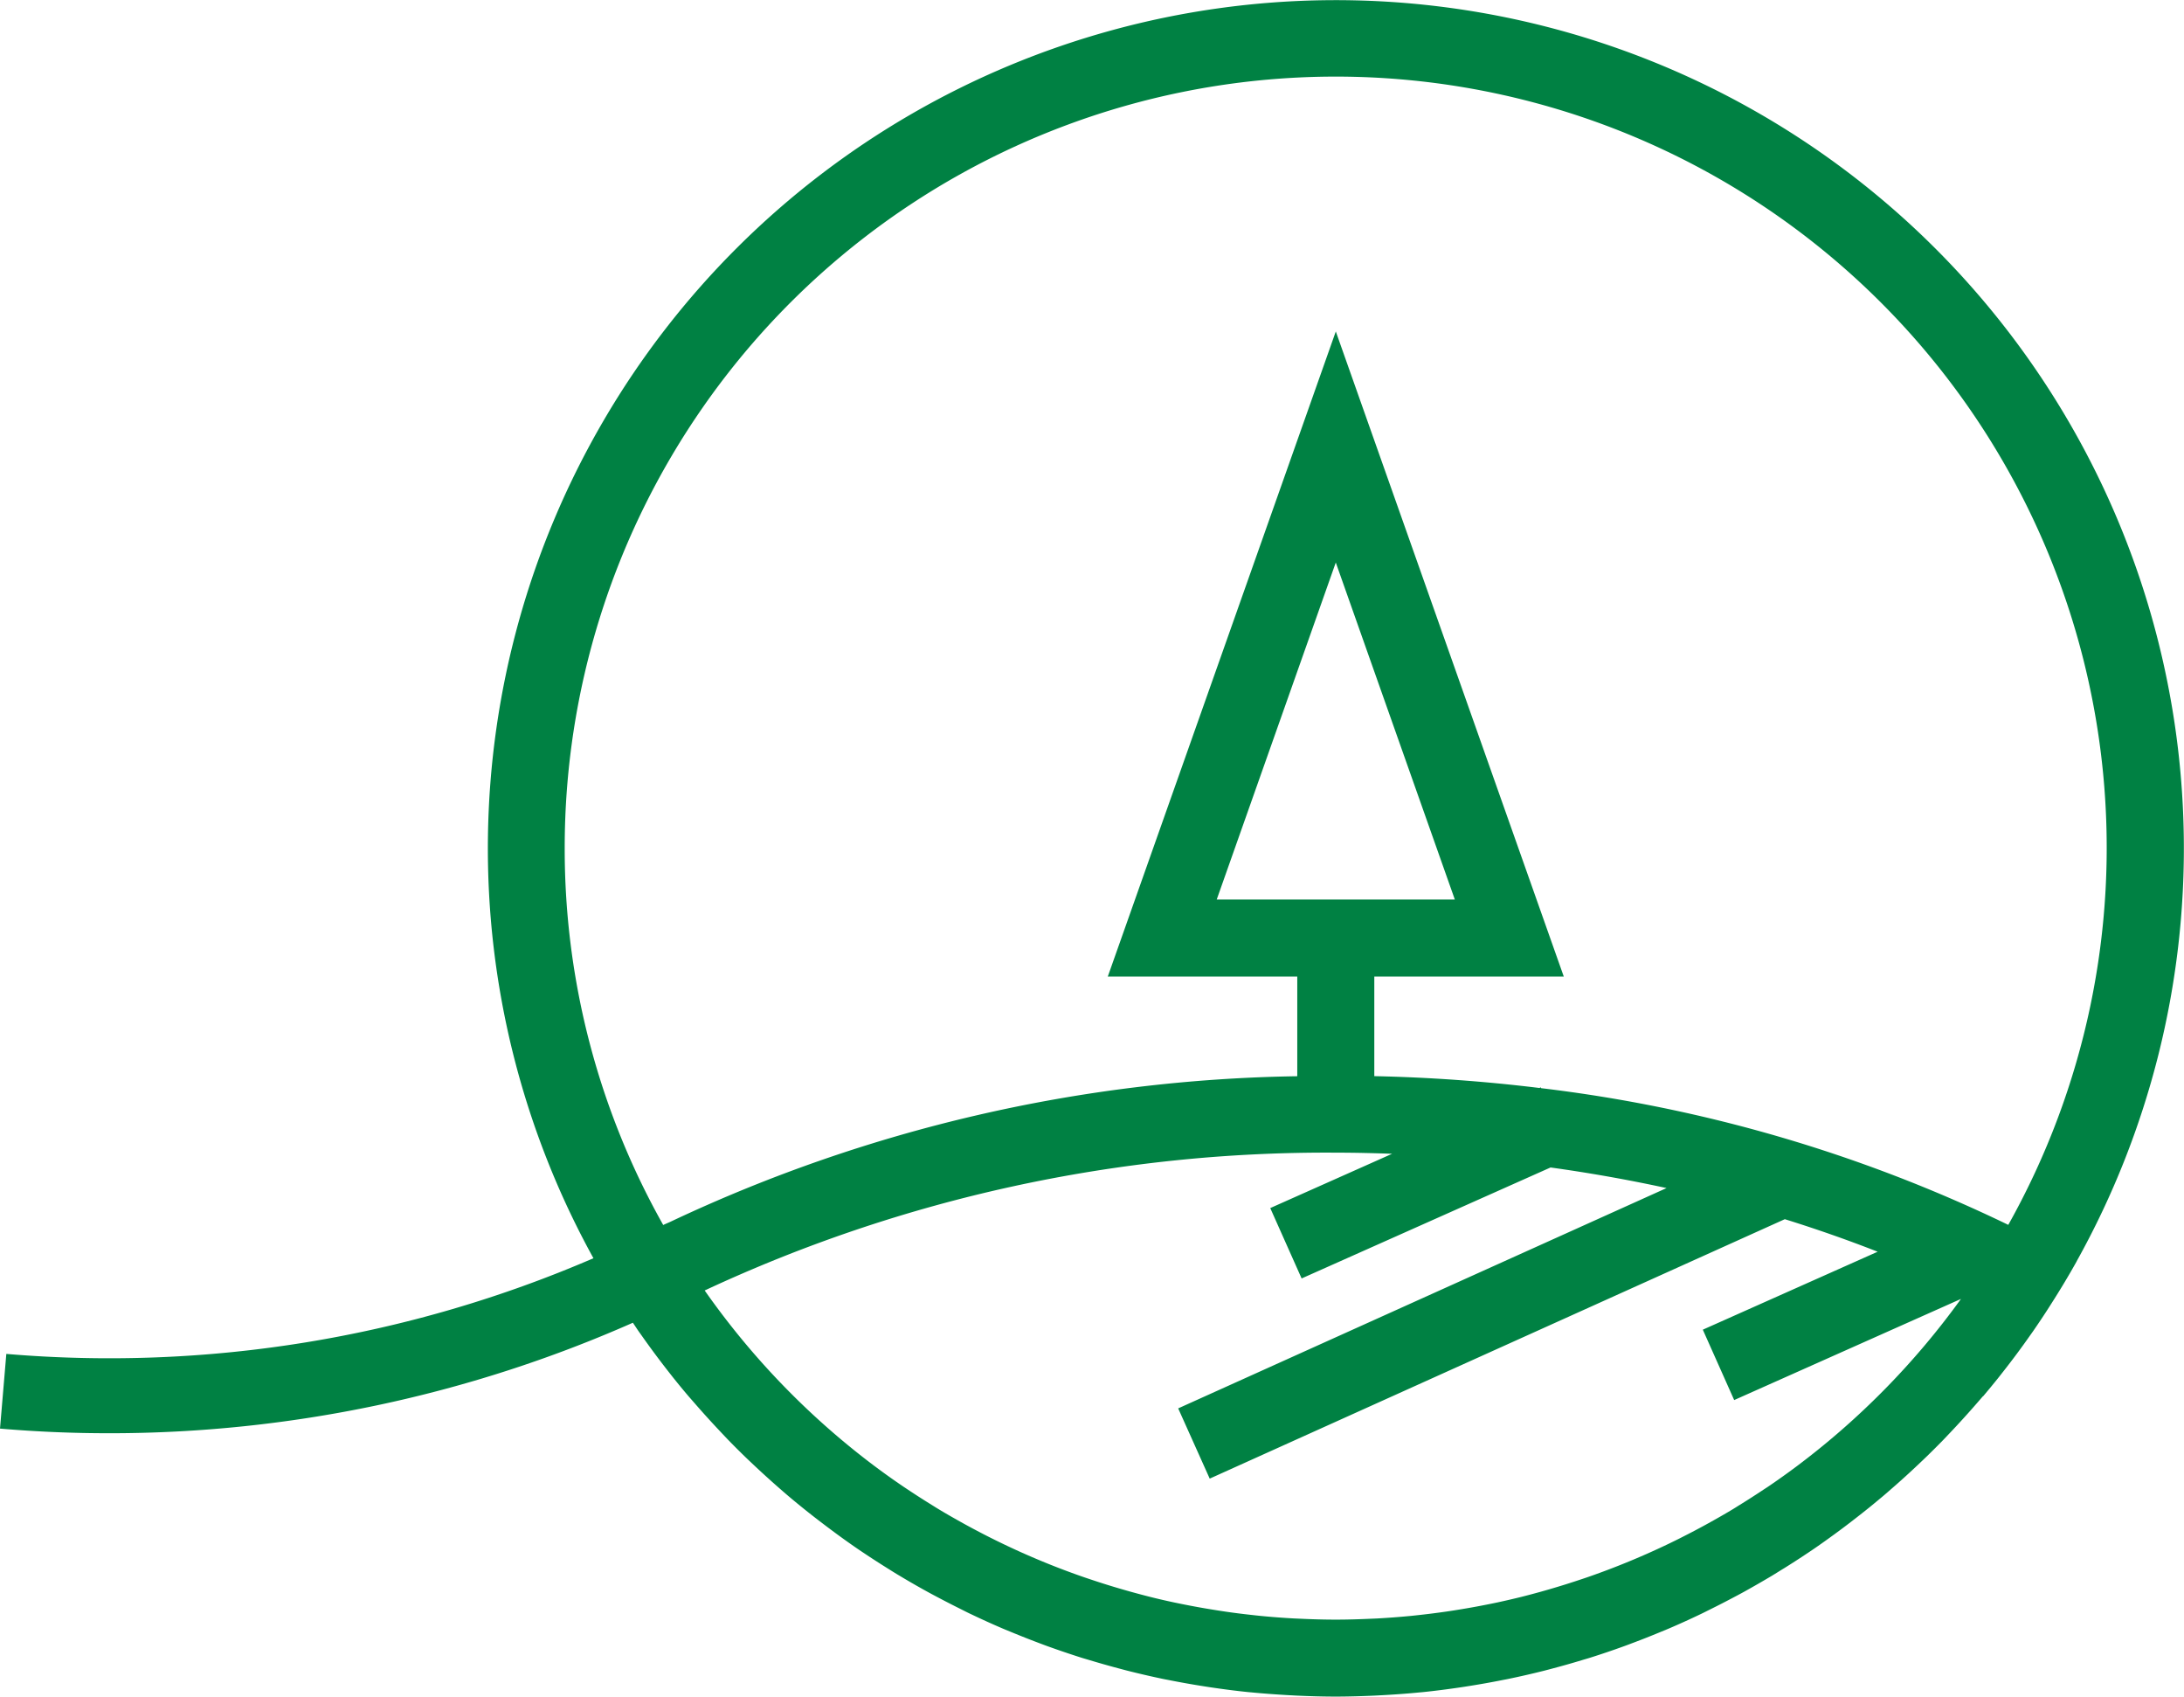 <svg xmlns="http://www.w3.org/2000/svg" width="110.851" height="86.093" viewBox="0 0 110.851 86.093">
  <path id="geschaeftskunden-icon" d="M88.741,5.445a43.039,43.039,0,0,0-58.62,58.4A61.982,61.982,0,0,1,.321,68.7L0,72.49q2.785.237,5.563.235a65.687,65.687,0,0,0,26.559-5.607c.1.144.192.29.291.433l.138.193q.665.946,1.377,1.854c.092.116.182.233.275.349q.365.456.743.9l.3.343q.671.772,1.373,1.513c.126.134.252.268.38.4q.379.389.768.767c.155.152.314.3.472.45q.625.589,1.272,1.156c.193.168.384.337.58.5.248.21.5.415.754.619.217.175.437.346.658.517q.5.384,1.006.756c.311.227.624.451.941.669.234.161.472.318.709.475q.423.277.853.546c.216.135.431.273.649.4q.687.413,1.391.8c.211.117.425.229.639.342q.519.274,1.047.536c.2.1.39.2.588.29q.763.365,1.545.7c.18.077.363.15.544.225q.616.253,1.241.49c.179.067.357.136.536.2q.835.3,1.686.571c.143.045.289.086.432.129q.709.214,1.429.406c.168.044.335.09.5.132q.9.227,1.809.417c.1.021.2.038.3.058q.8.159,1.614.289c.163.026.326.052.488.076.632.094,1.268.177,1.908.242l.159.014c.6.059,1.2.1,1.806.137l.487.026c.657.03,1.317.05,1.982.05s1.325-.021,1.982-.05l.487-.026c.6-.034,1.207-.078,1.806-.137l.159-.014c.641-.066,1.276-.149,1.908-.242.163-.024.326-.05.488-.076q.813-.129,1.615-.289c.1-.02.2-.037.3-.058q.919-.19,1.819-.416c.168-.043.336-.088.5-.132q.72-.19,1.429-.406c.144-.044.289-.084.432-.129q.85-.268,1.686-.571c.18-.064.358-.133.536-.2q.625-.235,1.241-.49c.182-.075.364-.148.544-.225q.782-.335,1.545-.7c.2-.094.392-.193.587-.29q.528-.261,1.047-.536c.214-.113.428-.225.639-.342q.7-.389,1.391-.8c.219-.132.433-.27.649-.4q.431-.269.853-.546c.237-.157.475-.313.709-.475.318-.219.632-.444.944-.671q.507-.369,1-.753.333-.256.661-.519c.253-.2.5-.409.753-.618.2-.165.388-.334.58-.5q.648-.565,1.272-1.156c.158-.149.316-.3.472-.45q.389-.38.768-.767c.129-.132.254-.267.381-.4q.7-.738,1.37-1.509l.3-.346.011,0q.376-.445.742-.9c.094-.117.185-.235.277-.352q.709-.9,1.372-1.846l.142-.2q.346-.5.68-1.013c.075-.115.148-.231.222-.347.459-.717.9-1.447,1.315-2.192v-.005A43.043,43.043,0,0,0,88.741,5.445M91.222,74.38l-.044.033v0q-.716.534-1.455,1.035l-.2.13q-.6.4-1.223.785c-.111.068-.22.139-.332.207-.409.247-.825.483-1.243.715q-.315.174-.634.343c-.266.142-.536.278-.8.413q-.575.29-1.16.558-.267.123-.536.242-1.438.636-2.925,1.156c-.122.043-.245.084-.369.125q-.83.28-1.672.524c-.157.046-.315.091-.473.135-.317.087-.634.172-.954.252q-.591.146-1.189.275c-.271.058-.543.111-.815.164q-.484.093-.975.174-.418.071-.84.132c-.422.06-.845.115-1.272.162-.172.019-.346.039-.519.056q-.814.078-1.636.125c-.12.007-.24.011-.36.016-.6.027-1.194.046-1.8.046s-1.2-.018-1.8-.046l-.36-.016q-.823-.046-1.636-.125c-.173-.017-.346-.036-.519-.056-.426-.047-.85-.1-1.272-.162q-.421-.062-.84-.132-.49-.081-.975-.174c-.272-.053-.544-.106-.815-.164q-.6-.127-1.189-.275c-.319-.08-.637-.165-.953-.252-.159-.044-.316-.089-.474-.135q-.843-.243-1.672-.524c-.123-.041-.247-.082-.369-.125q-1.488-.519-2.925-1.156-.269-.118-.536-.242-.585-.27-1.16-.558-.4-.2-.8-.413-.32-.169-.634-.343c-.418-.233-.835-.469-1.243-.716-.112-.067-.221-.137-.332-.206q-.619-.382-1.224-.785l-.194-.129q-.74-.5-1.456-1.036l-.043-.032a39.447,39.447,0,0,1-8.608-8.9A74.6,74.6,0,0,1,67.8,58.488c.955,0,1.907.023,2.858.057L64.473,61.3l1.592,3.571L78.7,59.24q2.983.414,5.887,1.045L59.8,71.464,61.4,75.028l29.19-13.164q2.409.75,4.712,1.651l-8.874,3.956,1.592,3.571L99.531,65.91a39.445,39.445,0,0,1-8.309,8.47m10.711-12.228a74.8,74.8,0,0,0-23.71-6.936l-.018-.041-.07.031a83.1,83.1,0,0,0-8.381-.6V49.552h9.617L67.8,16.818,56.227,49.552h9.617V54.61A77.178,77.178,0,0,0,34.1,61.961v0l-.044.021c-.13.062-.264.114-.394.176a38.867,38.867,0,0,1-5-19.1l0,0a39.133,39.133,0,1,1,73.267,19.1M61.756,45.643l6.043-17.1,6.042,17.1Z" fill="#008143"/>
</svg>

